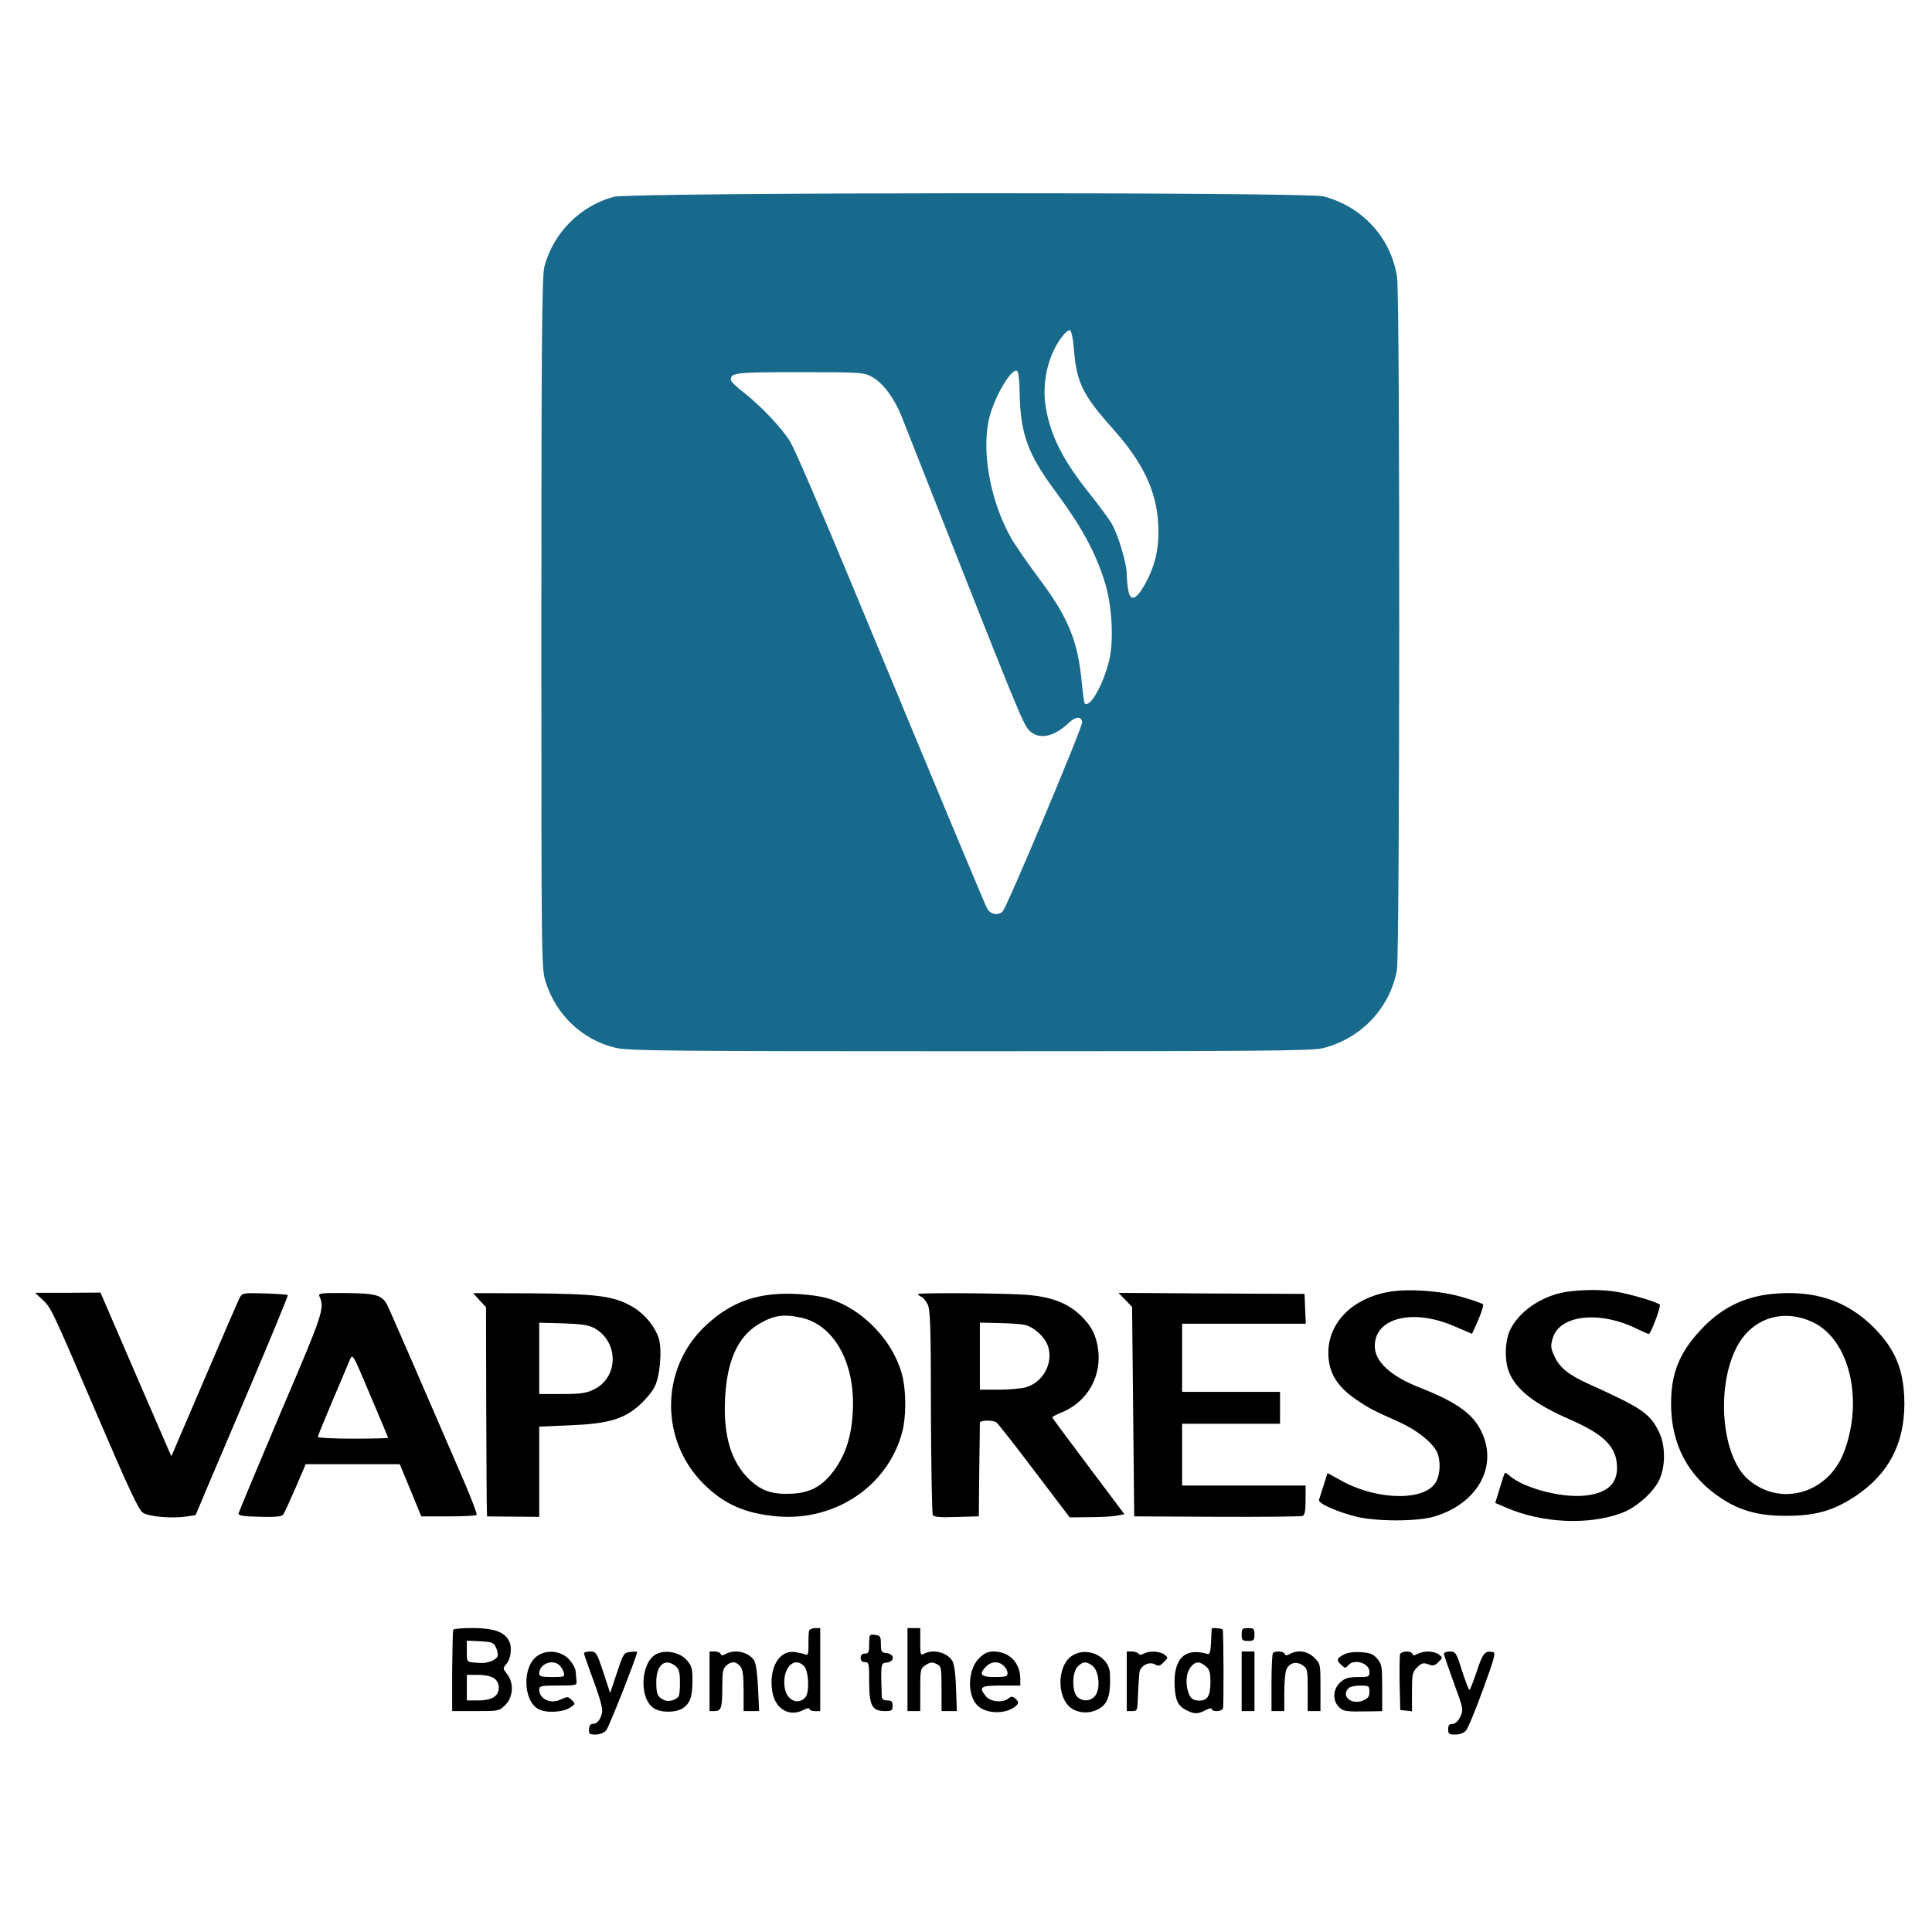 <?xml version="1.0" encoding="UTF-8"?> <svg xmlns="http://www.w3.org/2000/svg" width="110" height="110" viewBox="0 0 110 110" fill="none"> <path d="M34.955 11.205C33.04 11.714 31.501 13.253 30.992 15.192C30.859 15.689 30.822 19.434 30.822 35.445C30.822 54.789 30.822 55.117 31.065 55.892C31.646 57.783 33.174 59.225 35.064 59.661C35.755 59.831 38.276 59.855 55.245 59.855C72.055 59.855 74.734 59.831 75.34 59.674C77.509 59.116 79.121 57.407 79.534 55.25C79.703 54.341 79.715 16.974 79.546 15.798C79.218 13.568 77.594 11.774 75.364 11.181C74.431 10.926 35.901 10.95 34.955 11.205ZM61.147 19.931C61.305 21.798 61.644 22.489 63.365 24.416C65.074 26.331 65.85 27.955 65.947 29.858C66.007 31.179 65.789 32.173 65.195 33.252C64.698 34.161 64.347 34.282 64.238 33.591C64.189 33.336 64.153 32.936 64.153 32.694C64.153 32.064 63.656 30.428 63.28 29.785C63.098 29.494 62.541 28.731 62.032 28.101C60.505 26.186 59.802 24.792 59.535 23.143C59.317 21.737 59.681 20.198 60.468 19.168C60.638 18.938 60.844 18.78 60.917 18.804C61.002 18.828 61.099 19.289 61.147 19.931ZM58.056 22.44C58.105 24.707 58.517 25.858 60.093 27.979C61.571 29.979 62.335 31.373 62.88 33.07C63.317 34.415 63.438 36.488 63.135 37.675C62.783 39.045 62.044 40.33 61.753 40.051C61.729 40.015 61.656 39.506 61.596 38.912C61.377 36.488 60.82 35.142 59.123 32.888C58.493 32.039 57.778 31.009 57.547 30.597C56.408 28.549 55.899 25.846 56.287 23.955C56.529 22.768 57.535 20.986 57.899 21.107C57.984 21.131 58.044 21.616 58.056 22.44ZM49.669 21.471C50.287 21.822 50.918 22.671 51.33 23.701C51.511 24.149 52.396 26.404 53.305 28.706C57.875 40.306 58.263 41.251 58.59 41.578C59.135 42.136 59.983 41.978 60.844 41.166C61.244 40.778 61.608 40.766 61.608 41.142C61.608 41.469 57.329 51.65 57.087 51.892C56.844 52.135 56.408 52.074 56.214 51.747C56.105 51.553 54.845 48.559 48.542 33.373C46.833 29.24 45.233 25.543 45.003 25.167C44.518 24.367 43.33 23.119 42.312 22.319C41.924 22.028 41.609 21.713 41.609 21.628C41.609 21.216 41.864 21.192 45.548 21.192C49.087 21.192 49.197 21.204 49.669 21.471Z" fill="#186A8D"></path> <path d="M79.061 73.556C77.049 73.907 75.68 75.253 75.631 76.925C75.607 78.089 76.068 78.901 77.219 79.689C77.946 80.186 78.189 80.307 79.68 80.974C80.649 81.41 81.51 82.089 81.801 82.646C82.031 83.095 82.019 83.882 81.776 84.343C81.207 85.458 78.516 85.458 76.443 84.343L75.583 83.87L75.365 84.561C75.243 84.937 75.122 85.313 75.098 85.397C75.025 85.591 76.153 86.088 77.231 86.355C78.383 86.634 80.734 86.634 81.667 86.343C84.14 85.603 85.315 83.47 84.334 81.483C83.849 80.477 82.891 79.81 80.819 78.998C79.158 78.343 78.274 77.519 78.274 76.635C78.274 75.022 80.443 74.489 82.794 75.507L83.812 75.944L84.164 75.156C84.358 74.707 84.479 74.307 84.431 74.259C84.382 74.21 83.849 74.016 83.243 73.847C82.007 73.483 80.152 73.362 79.061 73.556Z" fill="black"></path> <path d="M89.121 73.562C87.728 73.805 86.455 74.689 85.958 75.768C85.667 76.435 85.655 77.574 85.958 78.216C86.394 79.174 87.4 79.95 89.364 80.81C91.364 81.683 92.067 82.398 92.067 83.574C92.067 84.531 91.436 85.052 90.152 85.161C88.782 85.27 86.709 84.701 85.934 84.01C85.825 83.901 85.703 83.84 85.679 83.865C85.655 83.889 85.522 84.289 85.388 84.737L85.134 85.573L85.764 85.84C87.788 86.725 90.455 86.846 92.333 86.143C93.218 85.816 94.248 84.871 94.527 84.131C94.842 83.331 94.806 82.216 94.442 81.501C93.933 80.471 93.46 80.156 90.43 78.786C89.327 78.289 88.818 77.877 88.515 77.247C88.297 76.786 88.273 76.653 88.394 76.229C88.758 74.847 91.109 74.593 93.279 75.695C93.606 75.853 93.885 75.974 93.897 75.95C94.115 75.635 94.575 74.35 94.503 74.277C94.333 74.132 92.891 73.696 92.103 73.562C91.254 73.405 90.067 73.417 89.121 73.562Z" fill="black"></path> <path d="M2.388 73.97C2.909 74.442 2.909 74.442 5.551 80.612C7.321 84.733 7.89 85.969 8.133 86.126C8.472 86.357 9.793 86.466 10.617 86.344L11.139 86.26L11.684 84.963C11.987 84.248 13.175 81.448 14.338 78.721C15.49 76.006 16.411 73.764 16.387 73.739C16.363 73.703 15.769 73.667 15.066 73.642C13.829 73.606 13.793 73.618 13.635 73.909C13.551 74.079 12.642 76.176 11.623 78.563L9.757 82.915L9.502 82.333C9.357 82.005 8.448 79.909 7.478 77.666L5.721 73.594L3.854 73.606H2L2.388 73.97Z" fill="black"></path> <path d="M18.18 73.791C18.495 74.494 18.423 74.713 15.986 80.409C14.69 83.475 13.611 86.057 13.587 86.154C13.562 86.287 13.781 86.336 14.787 86.36C15.635 86.384 16.047 86.348 16.12 86.239C16.18 86.166 16.496 85.475 16.823 84.724L17.405 83.366H20.083H22.762L23.38 84.857L23.986 86.336H25.537C26.386 86.336 27.113 86.299 27.137 86.251C27.174 86.202 26.87 85.415 26.483 84.493C24.228 79.27 22.192 74.579 22.047 74.3C21.756 73.731 21.392 73.634 19.671 73.622C18.314 73.609 18.108 73.634 18.18 73.791ZM21.174 79.657C21.683 80.845 22.095 81.839 22.095 81.863C22.095 81.888 21.198 81.912 20.095 81.912C18.992 81.912 18.095 81.863 18.095 81.815C18.095 81.766 18.459 80.87 18.895 79.839C19.332 78.821 19.768 77.779 19.865 77.549C20.095 77.027 19.998 76.882 21.174 79.657Z" fill="black"></path> <path d="M26.944 73.625C26.944 73.637 27.114 73.819 27.308 74.037L27.672 74.425L27.684 80.024C27.696 83.091 27.708 85.769 27.72 85.975L27.732 86.339L29.223 86.351L30.702 86.363V83.794V81.224L32.435 81.152C34.604 81.067 35.526 80.8 36.41 80C36.75 79.697 37.137 79.237 37.271 78.958C37.586 78.352 37.707 76.825 37.501 76.182C37.271 75.491 36.689 74.801 36.01 74.401C34.919 73.782 34.059 73.673 30.302 73.637C28.459 73.625 26.944 73.625 26.944 73.625ZM33.853 75.625C35.247 76.413 35.222 78.437 33.804 79.115C33.38 79.321 33.053 79.37 31.998 79.37H30.702V77.334V75.31L32.059 75.346C33.138 75.382 33.514 75.443 33.853 75.625Z" fill="black"></path> <path d="M44.009 73.698C42.446 73.844 41.221 74.45 40.034 75.613C37.597 78.037 37.597 82.013 40.046 84.473C41.221 85.649 42.433 86.182 44.3 86.34C47.584 86.606 50.566 84.582 51.366 81.54C51.584 80.752 51.596 79.383 51.414 78.498C50.966 76.425 49.124 74.474 47.063 73.904C46.276 73.698 44.954 73.601 44.009 73.698ZM45.597 75.019C47.366 75.395 48.554 77.334 48.566 79.855C48.566 81.407 48.263 82.57 47.621 83.528C46.942 84.546 46.215 84.982 45.136 85.043C44.009 85.103 43.391 84.91 42.7 84.267C41.633 83.273 41.173 81.758 41.282 79.613C41.391 77.468 42.009 76.11 43.173 75.407C44.033 74.886 44.591 74.801 45.597 75.019Z" fill="black"></path> <path d="M52.275 73.68C52.275 73.729 52.36 73.79 52.445 73.826C52.542 73.862 52.712 74.056 52.809 74.25C52.966 74.553 53.003 75.474 53.003 80.359C53.015 83.522 53.063 86.176 53.112 86.261C53.184 86.37 53.536 86.407 54.469 86.37L55.73 86.334L55.754 83.728C55.778 82.298 55.79 81.062 55.79 81.001C55.79 80.856 56.505 80.844 56.724 80.977C56.796 81.025 57.778 82.261 58.881 83.728L60.905 86.394L62.02 86.382C62.626 86.382 63.329 86.346 63.571 86.298L64.02 86.213L61.972 83.486C60.844 81.983 59.911 80.734 59.911 80.698C59.911 80.662 60.154 80.54 60.444 80.419C62.093 79.74 62.905 78.019 62.408 76.274C62.238 75.729 62.056 75.438 61.572 74.941C60.808 74.189 59.863 73.826 58.384 73.717C56.966 73.62 52.275 73.596 52.275 73.68ZM58.311 75.426C58.832 75.523 59.499 76.117 59.669 76.65C59.984 77.607 59.39 78.71 58.396 78.989C58.13 79.062 57.439 79.122 56.857 79.122H55.79V77.207V75.305L56.845 75.329C57.426 75.341 58.093 75.377 58.311 75.426Z" fill="black"></path> <path d="M64.069 74.01L64.456 74.41L64.517 80.373L64.578 86.336L69.28 86.36C71.874 86.372 74.068 86.348 74.165 86.312C74.286 86.263 74.334 86.021 74.334 85.415V84.579H70.82H67.305V82.821V81.064H70.092H72.88V80.155V79.246H70.092H67.305V77.306V75.367H70.82H74.347L74.31 74.519L74.274 73.67L68.977 73.646L63.681 73.61L64.069 74.01Z" fill="black"></path> <path d="M100.852 73.675C99.252 73.845 97.955 74.499 96.816 75.736C95.616 77.02 95.144 78.196 95.144 79.917C95.144 82.256 96.125 84.086 98.028 85.323C99.095 86.026 100.186 86.316 101.725 86.304C103.373 86.304 104.391 86.013 105.652 85.177C107.53 83.917 108.427 82.208 108.427 79.905C108.415 78.014 107.93 76.826 106.646 75.542C105.106 74.026 103.264 73.433 100.852 73.675ZM103.252 75.299C105.3 76.305 106.112 79.687 104.997 82.656C104.1 85.044 101.349 85.832 99.519 84.22C98.028 82.911 97.689 79.032 98.865 76.729C99.725 75.045 101.531 74.463 103.252 75.299Z" fill="black"></path> <path d="M25.805 92.792C25.78 92.84 25.756 93.907 25.744 95.155V97.422H27.077C28.398 97.422 28.423 97.422 28.774 97.07C29.223 96.622 29.271 95.822 28.871 95.313C28.629 95.01 28.629 94.974 28.811 94.767C29.089 94.465 29.174 93.786 28.98 93.422C28.714 92.913 28.108 92.695 26.92 92.695C26.338 92.695 25.841 92.731 25.805 92.792ZM28.241 93.81C28.326 93.98 28.362 94.21 28.326 94.307C28.253 94.513 27.756 94.707 27.368 94.683C26.532 94.634 26.58 94.683 26.58 94.028V93.41L27.332 93.446C28.023 93.483 28.108 93.519 28.241 93.81ZM28.132 95.555C28.302 95.677 28.398 95.871 28.398 96.089C28.398 96.573 28.011 96.816 27.223 96.816H26.58V96.089V95.361H27.223C27.599 95.361 27.962 95.434 28.132 95.555Z" fill="black"></path> <path d="M46.069 92.843C46.045 92.928 46.021 93.292 46.033 93.643C46.033 94.165 46.009 94.261 45.851 94.201C45.754 94.152 45.464 94.092 45.221 94.055C44.336 93.959 43.755 95.013 43.973 96.322C44.13 97.292 44.942 97.776 45.73 97.364C45.936 97.255 46.094 97.231 46.094 97.304C46.094 97.364 46.227 97.425 46.397 97.425H46.7V95.061V92.698H46.409C46.251 92.698 46.094 92.771 46.069 92.843ZM45.791 94.88C46.045 95.158 46.094 96.346 45.864 96.625C45.476 97.098 44.821 96.831 44.688 96.152C44.482 95.049 45.197 94.225 45.791 94.88Z" fill="black"></path> <path d="M51.668 95.058V97.422H52.032H52.395V96.21C52.395 95.046 52.407 94.998 52.698 94.804C52.953 94.634 53.074 94.622 53.304 94.731C53.595 94.865 53.607 94.913 53.607 96.149V97.422H54.044H54.48L54.431 96.113C54.407 95.277 54.322 94.719 54.213 94.549C53.91 94.077 53.135 93.883 52.626 94.149C52.407 94.271 52.395 94.234 52.395 93.483V92.695H52.032H51.668V95.058Z" fill="black"></path> <path d="M68.989 92.728C68.989 92.752 68.965 93.092 68.953 93.492C68.929 94.049 68.88 94.207 68.747 94.171C67.45 93.783 66.796 94.437 66.88 96.025C66.929 96.837 67.074 97.128 67.547 97.37C67.995 97.6 68.201 97.6 68.638 97.37C68.844 97.261 69.001 97.237 69.001 97.31C69.001 97.479 69.571 97.455 69.632 97.273C69.68 97.164 69.668 93.177 69.62 92.789C69.607 92.716 69.013 92.656 68.989 92.728ZM68.638 94.861C68.868 95.043 68.917 95.213 68.917 95.77C68.917 96.546 68.759 96.825 68.274 96.825C67.862 96.825 67.68 96.619 67.583 96.049C67.499 95.54 67.608 95.092 67.862 94.837C68.105 94.583 68.311 94.595 68.638 94.861Z" fill="black"></path> <path d="M70.696 93.062C70.696 93.389 70.733 93.426 71.06 93.426C71.387 93.426 71.424 93.389 71.424 93.062C71.424 92.735 71.387 92.699 71.06 92.699C70.733 92.699 70.696 92.735 70.696 93.062Z" fill="black"></path> <path d="M49.488 93.592C49.488 94.065 49.451 94.149 49.245 94.149C49.088 94.149 49.003 94.234 49.003 94.392C49.003 94.549 49.088 94.634 49.245 94.634C49.476 94.634 49.488 94.719 49.488 95.786C49.488 97.119 49.657 97.422 50.397 97.422C50.773 97.422 50.821 97.385 50.821 97.119C50.821 96.876 50.76 96.816 50.518 96.816C50.312 96.816 50.215 96.743 50.203 96.598C50.142 94.695 50.142 94.695 50.494 94.659C50.954 94.598 50.942 94.186 50.494 94.125C50.191 94.089 50.154 94.04 50.154 93.604C50.154 93.168 50.118 93.119 49.827 93.083C49.5 93.046 49.488 93.059 49.488 93.592Z" fill="black"></path> <path d="M30.628 94.259C29.731 94.817 29.755 96.829 30.664 97.314C31.088 97.544 32.046 97.496 32.446 97.229C32.773 97.023 32.773 97.011 32.555 96.793C32.337 96.587 32.301 96.587 31.937 96.756C31.367 97.047 30.701 96.744 30.701 96.199C30.701 95.993 30.798 95.968 31.779 95.968C32.822 95.968 32.846 95.956 32.822 95.69C32.81 95.544 32.785 95.302 32.773 95.156C32.773 94.999 32.604 94.708 32.422 94.502C31.985 94.005 31.186 93.896 30.628 94.259ZM31.816 94.781C31.925 94.865 32.046 95.059 32.094 95.205C32.167 95.471 32.143 95.484 31.44 95.484C30.834 95.484 30.701 95.447 30.701 95.278C30.701 94.768 31.404 94.453 31.816 94.781Z" fill="black"></path> <path d="M33.247 94.128C33.247 94.176 33.502 94.904 33.805 95.728C34.192 96.77 34.326 97.316 34.277 97.534C34.168 97.946 33.998 98.152 33.744 98.152C33.623 98.152 33.538 98.261 33.538 98.455C33.514 98.722 33.562 98.758 33.914 98.758C34.144 98.758 34.386 98.661 34.508 98.528C34.665 98.358 36.265 94.298 36.277 94.055C36.277 94.031 36.107 94.031 35.889 94.055C35.526 94.091 35.489 94.128 35.126 95.243L34.738 96.394L34.35 95.207C33.974 94.079 33.938 94.031 33.599 94.031C33.405 94.031 33.247 94.079 33.247 94.128Z" fill="black"></path> <path d="M37.366 94.178C36.469 94.651 36.372 96.7 37.221 97.257C37.633 97.524 38.469 97.524 38.881 97.257C39.293 96.978 39.426 96.603 39.426 95.669C39.426 94.978 39.378 94.833 39.087 94.506C38.699 94.069 37.875 93.912 37.366 94.178ZM38.445 94.845C38.663 95.027 38.712 95.197 38.712 95.754C38.724 96.13 38.687 96.506 38.639 96.578C38.493 96.809 38.045 96.918 37.79 96.784C37.427 96.603 37.366 96.457 37.366 95.754C37.366 94.797 37.863 94.385 38.445 94.845Z" fill="black"></path> <path d="M40.398 95.725V97.422H40.688C41.064 97.422 41.125 97.24 41.125 96.04C41.125 95.216 41.161 94.998 41.343 94.84C41.634 94.574 41.888 94.586 42.131 94.852C42.288 95.034 42.337 95.325 42.337 96.246V97.422H42.773H43.221L43.161 96.113C43.124 95.313 43.04 94.719 42.943 94.549C42.64 94.065 41.864 93.883 41.331 94.162C41.137 94.271 41.064 94.271 41.028 94.162C41.004 94.089 40.846 94.028 40.688 94.028H40.398V95.725Z" fill="black"></path> <path d="M55.741 94.418C55.11 95.048 55.05 96.442 55.62 97.072C56.044 97.545 57.098 97.63 57.704 97.23C58.019 97.024 58.044 96.902 57.789 96.696C57.644 96.575 57.571 96.575 57.425 96.696C57.11 96.963 56.395 96.902 56.141 96.587C55.704 96.054 55.813 95.969 57.001 95.969H58.092V95.606C58.092 94.672 57.474 94.03 56.565 94.03C56.238 94.03 56.032 94.127 55.741 94.418ZM57.147 94.842C57.268 94.951 57.365 95.133 57.365 95.266C57.365 95.448 57.268 95.484 56.638 95.484C55.838 95.484 55.704 95.327 56.153 94.878C56.444 94.587 56.844 94.563 57.147 94.842Z" fill="black"></path> <path d="M61.049 94.265C60.237 94.762 60.14 96.471 60.879 97.161C61.243 97.501 61.873 97.598 62.382 97.38C63.061 97.101 63.255 96.604 63.194 95.283C63.158 94.313 61.897 93.719 61.049 94.265ZM62.176 94.822C62.528 95.065 62.661 95.937 62.431 96.422C62.237 96.834 61.703 96.943 61.352 96.628C61.025 96.325 61.025 95.222 61.364 94.883C61.655 94.592 61.825 94.58 62.176 94.822Z" fill="black"></path> <path d="M64.153 95.725V97.422H64.456C64.747 97.422 64.759 97.385 64.784 96.719C64.796 96.343 64.82 95.919 64.832 95.786C64.844 95.652 64.856 95.422 64.868 95.277C64.88 94.877 65.39 94.574 65.741 94.755C65.959 94.877 66.044 94.865 66.262 94.634C66.517 94.38 66.517 94.38 66.287 94.198C66.008 94.004 65.45 93.98 65.123 94.149C64.965 94.234 64.868 94.234 64.82 94.149C64.784 94.089 64.614 94.028 64.444 94.028H64.153V95.725Z" fill="black"></path> <path d="M70.696 95.725V97.422H71.06H71.424V95.725V94.028H71.06H70.696V95.725Z" fill="black"></path> <path d="M72.479 94.113C72.431 94.149 72.394 94.913 72.394 95.81V97.422H72.758H73.122V96.404C73.122 95.834 73.17 95.24 73.231 95.083C73.388 94.683 73.788 94.561 74.152 94.804C74.443 94.998 74.455 95.058 74.455 96.21V97.422H74.819H75.182V96.076C75.182 94.755 75.182 94.731 74.831 94.38C74.443 94.004 73.922 93.919 73.449 94.162C73.255 94.271 73.182 94.271 73.146 94.162C73.097 94.016 72.613 93.98 72.479 94.113Z" fill="black"></path> <path d="M76.491 94.213C76.091 94.431 76.079 94.528 76.382 94.807C76.576 94.989 76.612 94.989 76.758 94.819C77.085 94.419 77.97 94.686 77.97 95.182C77.97 95.473 77.934 95.485 77.316 95.485C76.794 95.485 76.576 95.546 76.322 95.776C75.897 96.14 75.849 96.819 76.237 97.194C76.491 97.449 76.612 97.461 78.067 97.437L78.697 97.425V96.091C78.697 94.879 78.673 94.746 78.418 94.443C78.188 94.176 78.006 94.104 77.473 94.067C77.037 94.043 76.71 94.092 76.491 94.213ZM77.97 96.322C77.97 96.588 77.897 96.697 77.606 96.819C76.94 97.097 76.334 96.564 76.782 96.116C76.867 96.031 77.158 95.97 77.449 95.97C77.946 95.97 77.97 95.995 77.97 96.322Z" fill="black"></path> <path d="M79.714 94.185C79.689 94.27 79.677 95.022 79.689 95.858L79.726 97.361L80.065 97.397L80.392 97.434V96.331C80.392 95.325 80.416 95.204 80.683 94.937C80.938 94.682 81.035 94.658 81.313 94.755C81.592 94.864 81.689 94.84 81.895 94.634C82.15 94.379 82.15 94.379 81.919 94.198C81.629 93.991 81.083 93.979 80.719 94.161C80.526 94.27 80.453 94.27 80.416 94.161C80.356 93.979 79.798 93.991 79.714 94.185Z" fill="black"></path> <path d="M82.211 94.152C82.211 94.225 82.466 94.964 82.769 95.8C83.326 97.303 83.326 97.34 83.144 97.74C83.011 98.006 82.853 98.152 82.696 98.152C82.514 98.152 82.453 98.237 82.453 98.455C82.453 98.722 82.502 98.758 82.853 98.758C83.096 98.758 83.35 98.673 83.459 98.54C83.568 98.431 84.005 97.376 84.429 96.213C85.132 94.273 85.18 94.091 84.974 94.055C84.538 93.982 84.417 94.14 84.078 95.17C83.883 95.74 83.702 96.213 83.665 96.213C83.617 96.213 83.435 95.716 83.241 95.122C82.914 94.091 82.878 94.031 82.55 94.031C82.368 94.031 82.211 94.091 82.211 94.152Z" fill="black"></path> </svg> 